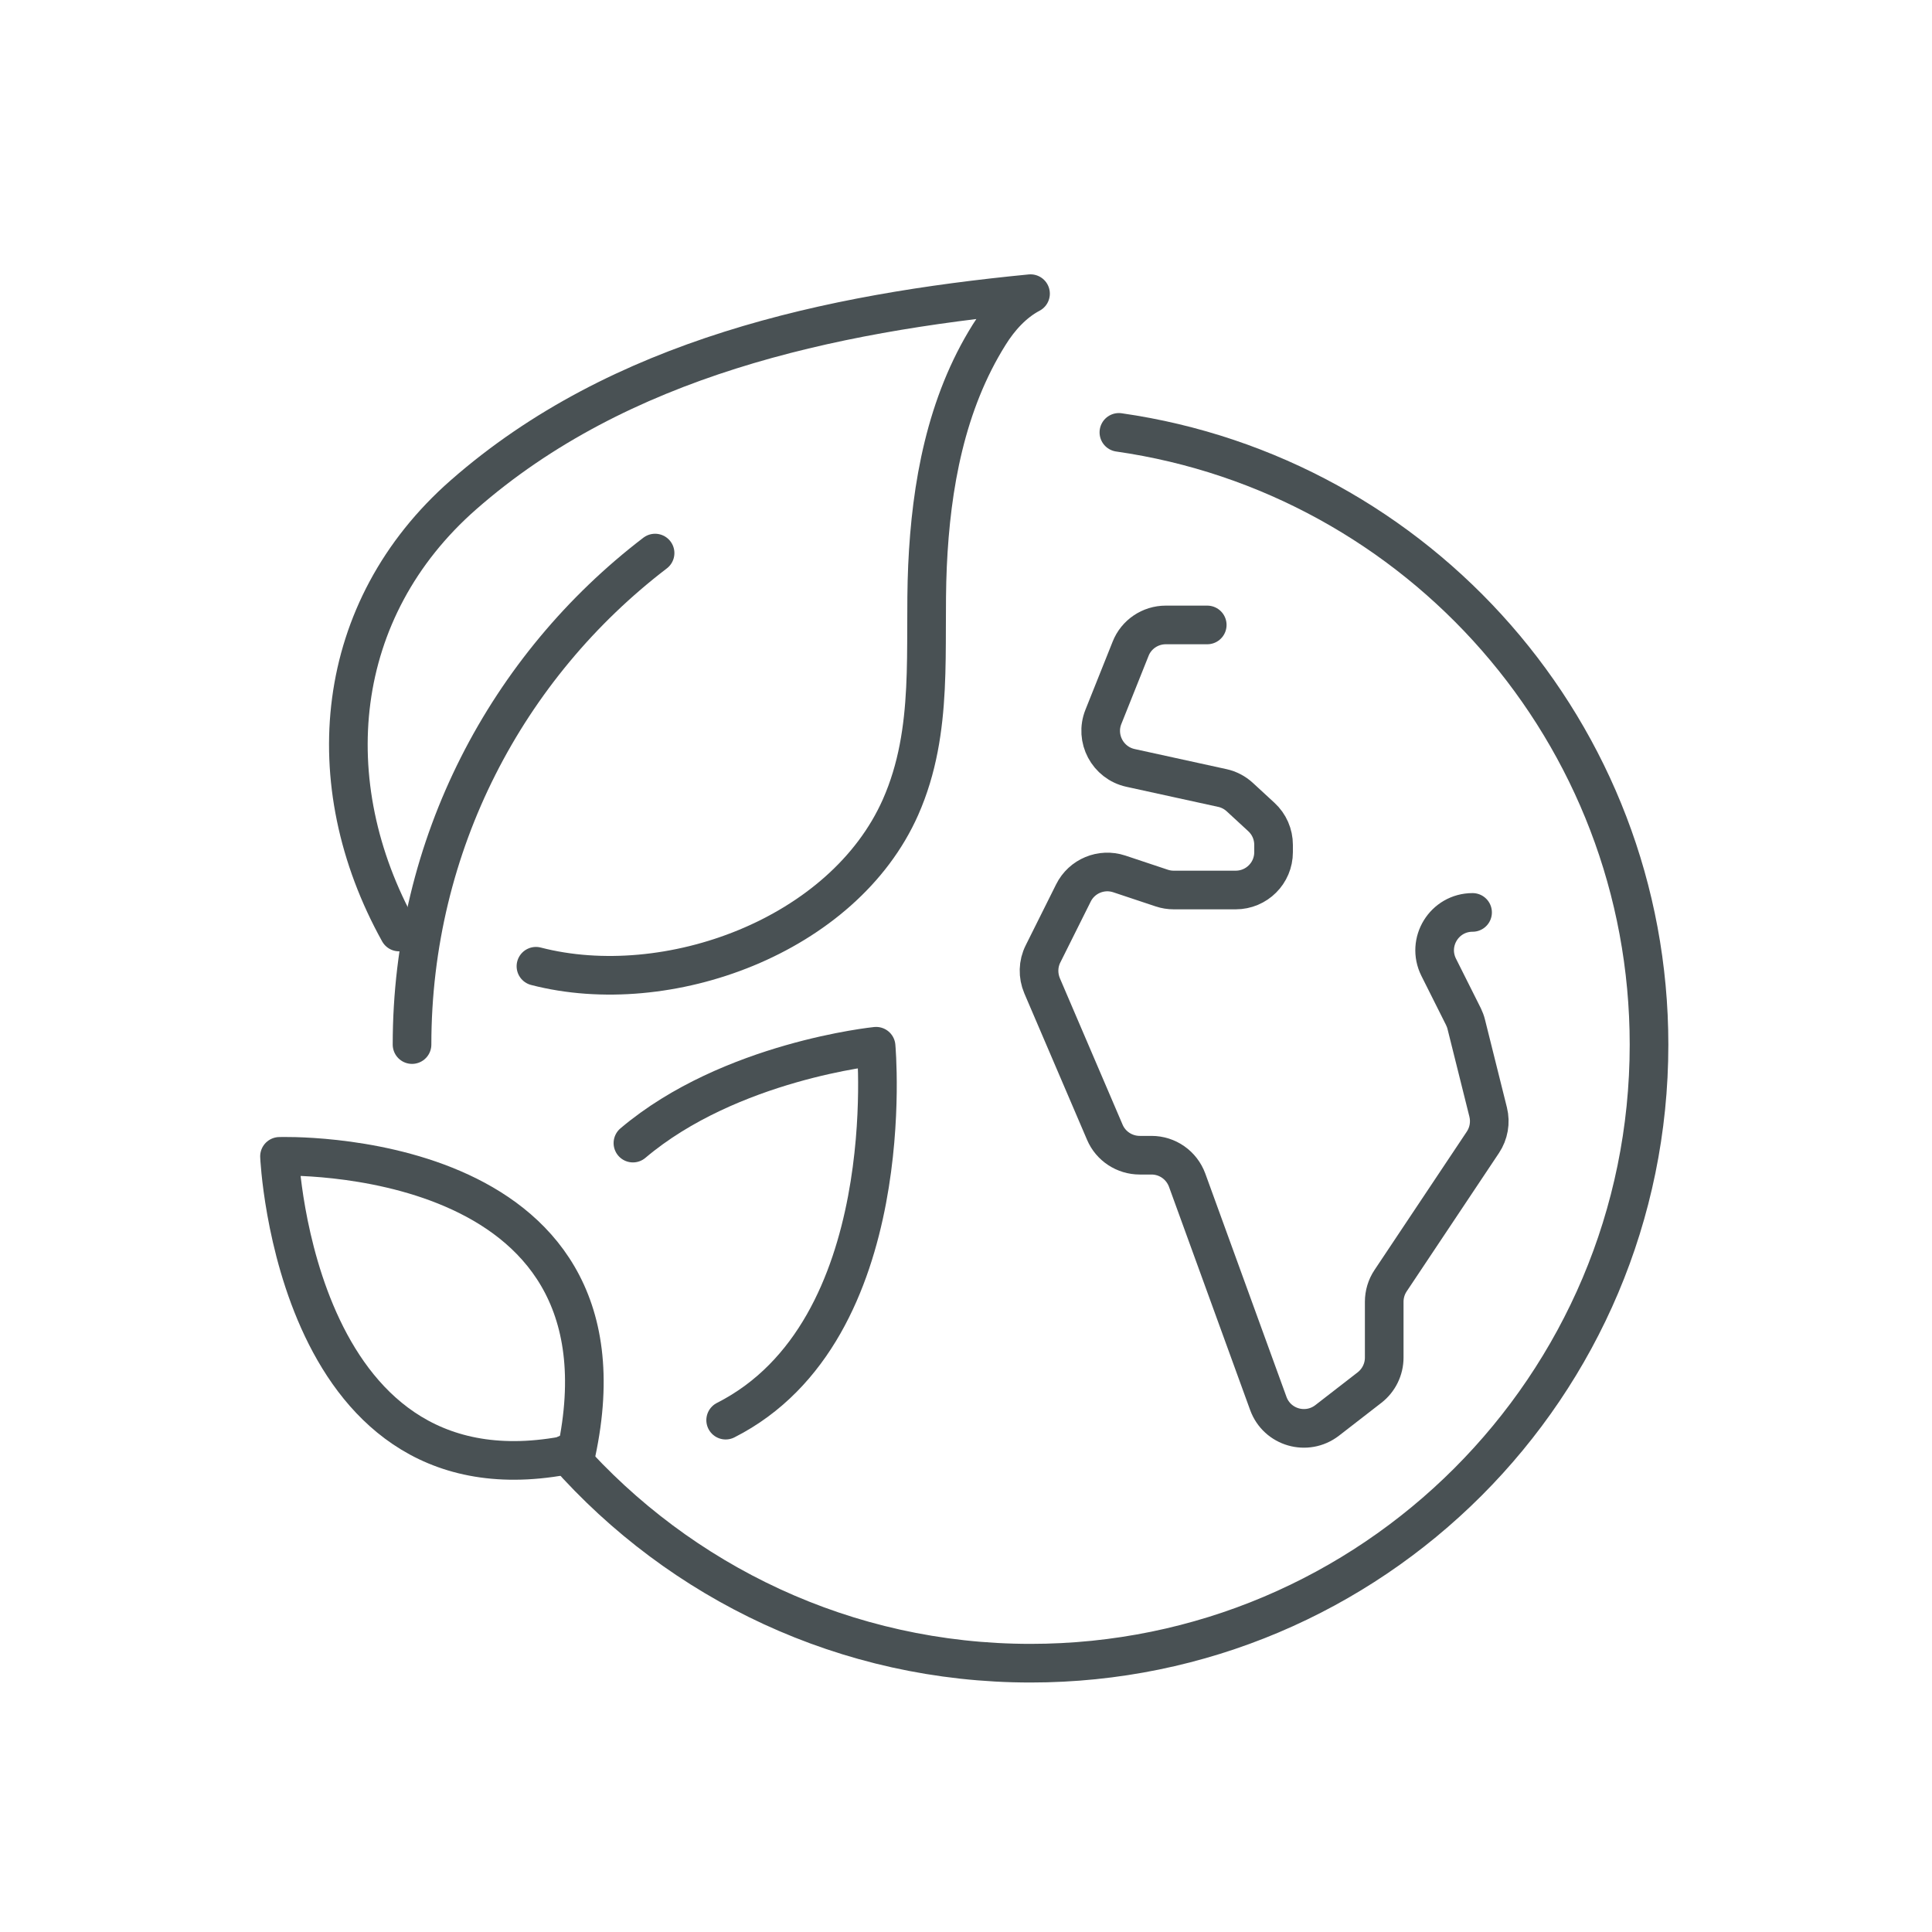 <?xml version="1.0" encoding="UTF-8"?>
<svg id="Ebene_1" data-name="Ebene 1" xmlns="http://www.w3.org/2000/svg" viewBox="0 0 150 150">
  <defs>
    <style>
      .cls-1 {
        fill: none;
        stroke: #495154;
        stroke-linecap: round;
        stroke-linejoin: round;
        stroke-width: 3px;
      }
    </style>
  </defs>
  <g id="eco_world-green_earth" data-name="eco world-green earth">
    <path class="cls-1" d="M93.73,48.52h-3.22c-1.2,0-2.29,.73-2.73,1.85l-2.11,5.28c-.68,1.69,.33,3.58,2.1,3.97l7.13,1.56c.51,.11,.98,.36,1.36,.71l1.67,1.54c.61,.56,.95,1.34,.95,2.17v.56c0,1.63-1.32,2.94-2.94,2.94h-4.81c-.32,0-.63-.05-.93-.15l-3.3-1.1c-1.39-.46-2.91,.17-3.56,1.48l-2.36,4.73c-.39,.77-.41,1.68-.07,2.48l4.87,11.37c.46,1.08,1.53,1.78,2.71,1.78h.91c1.24,0,2.34,.77,2.77,1.94l6.3,17.33c.68,1.88,2.99,2.54,4.57,1.32l3.29-2.55c.72-.56,1.14-1.42,1.14-2.33v-4.33c0-.58,.17-1.15,.49-1.63l7.17-10.75c.46-.69,.61-1.54,.41-2.35l-1.7-6.81c-.05-.21-.13-.41-.22-.6l-1.92-3.83c-.98-1.96,.44-4.26,2.63-4.26h0"/>
    <g>
      <path class="cls-1" d="M86.87,33.57c23.27,3.33,41.16,23.34,41.16,47.54,0,26.52-21.5,48.02-48.02,48.02-14.34,0-27.21-6.29-36.01-16.25"/>
      <path class="cls-1" d="M31.99,81.1c0-15.56,7.4-29.39,18.87-38.16"/>
    </g>
    <g>
      <path class="cls-1" d="M30.98,72.36c-6.42-11.56-5.14-25.05,5.01-33.95,12.13-10.64,28.41-14.09,44.02-15.61-1.33,.7-2.41,1.9-3.2,3.17-3.37,5.37-4.52,11.74-4.8,17.98-.28,6.34,.56,12.71-2.09,18.71-4.44,10.03-18.12,15-28.31,12.36"/>
      <path class="cls-1" d="M44.74,112.82c5.15-24.01-23.04-23.04-23.04-23.04,0,0,1.21,27.89,23.04,23.04Z"/>
      <path class="cls-1" d="M49.14,88.75c7.54-6.38,18.88-7.52,18.88-7.52,0,0,2.02,22.09-11.68,29.03"/>
    </g>
  </g>
</svg>